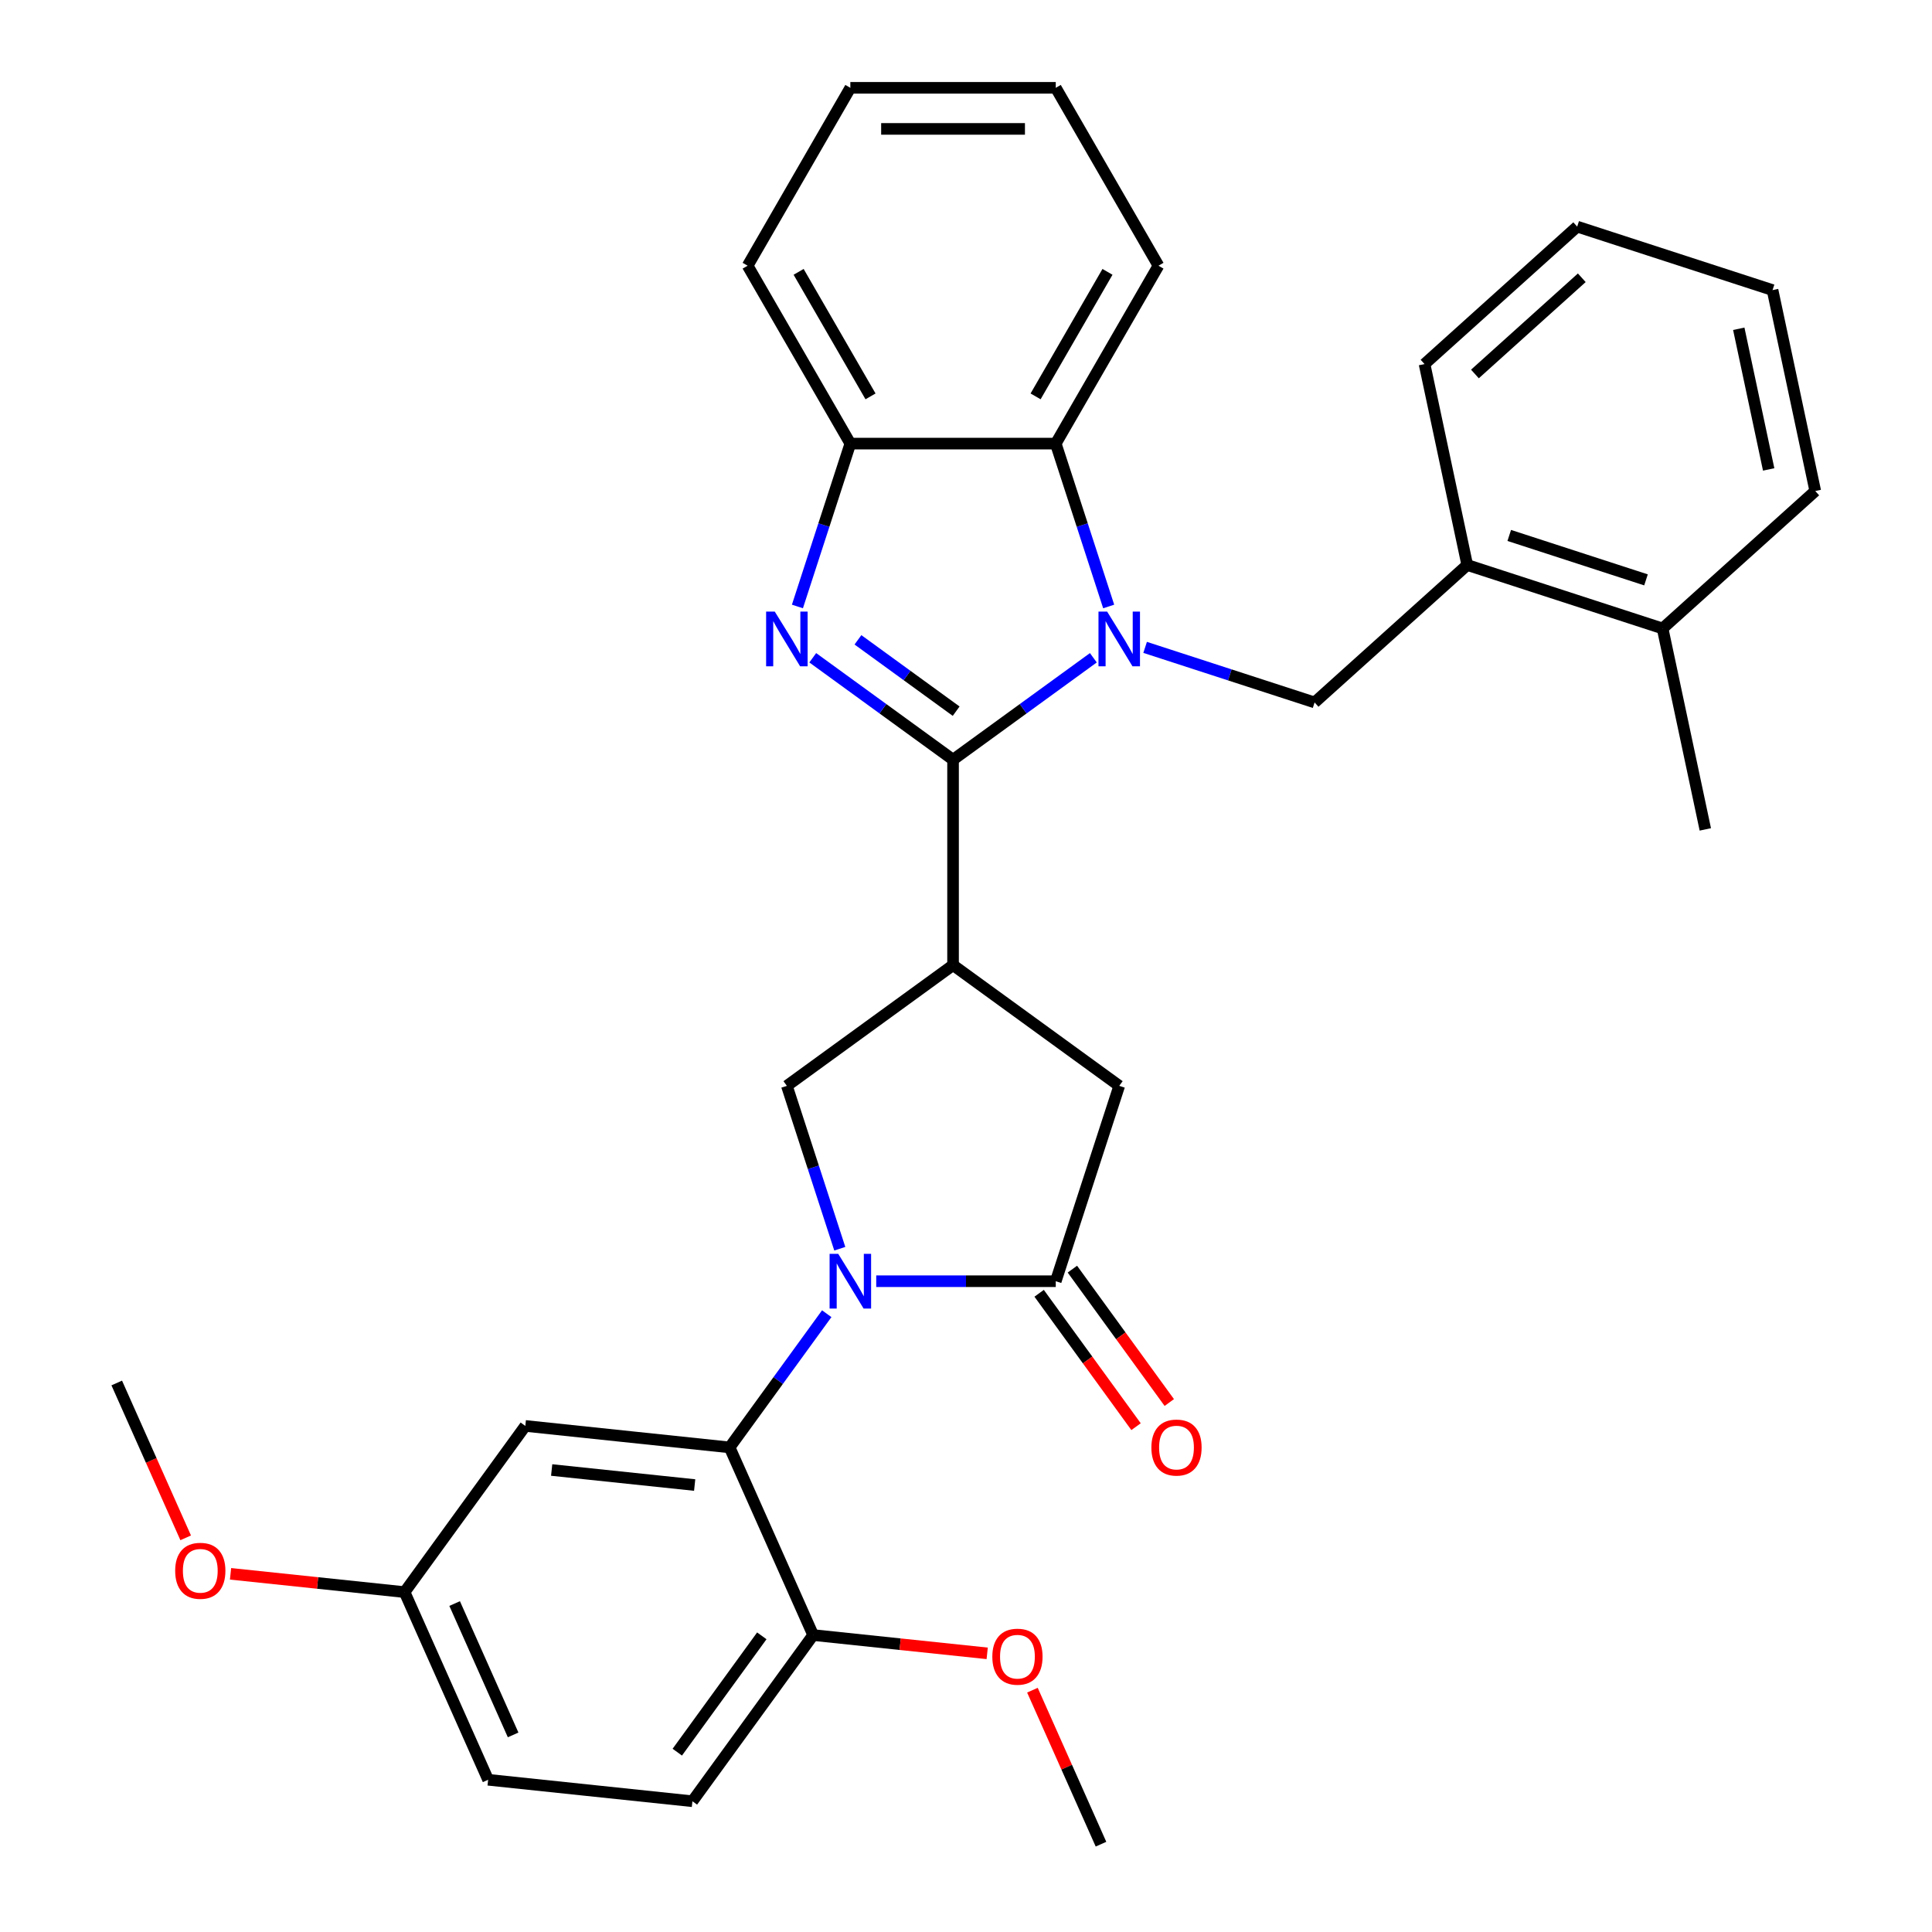 <?xml version='1.0' encoding='iso-8859-1'?>
<svg version='1.1' baseProfile='full'
              xmlns='http://www.w3.org/2000/svg'
                      xmlns:rdkit='http://www.rdkit.org/xml'
                      xmlns:xlink='http://www.w3.org/1999/xlink'
                  xml:space='preserve'
width='1000px' height='1000px' viewBox='0 0 1000 1000'>
<!-- END OF HEADER -->
<rect style='opacity:1.0;fill:#FFFFFF;stroke:none' width='1000' height='1000' x='0' y='0'> </rect>
<path class='bond-0' d='M 493.298,393.222 L 529.607,366.842' style='fill:none;fill-rule:evenodd;stroke:#000000;stroke-width:6px;stroke-linecap:butt;stroke-linejoin:miter;stroke-opacity:1' />
<path class='bond-0' d='M 529.607,366.842 L 565.916,340.462' style='fill:none;fill-rule:evenodd;stroke:#0000FF;stroke-width:6px;stroke-linecap:butt;stroke-linejoin:miter;stroke-opacity:1' />
<path class='bond-2' d='M 493.298,393.222 L 456.989,366.842' style='fill:none;fill-rule:evenodd;stroke:#000000;stroke-width:6px;stroke-linecap:butt;stroke-linejoin:miter;stroke-opacity:1' />
<path class='bond-2' d='M 456.989,366.842 L 420.68,340.462' style='fill:none;fill-rule:evenodd;stroke:#0000FF;stroke-width:6px;stroke-linecap:butt;stroke-linejoin:miter;stroke-opacity:1' />
<path class='bond-2' d='M 494.904,368.105 L 469.488,349.638' style='fill:none;fill-rule:evenodd;stroke:#000000;stroke-width:6px;stroke-linecap:butt;stroke-linejoin:miter;stroke-opacity:1' />
<path class='bond-2' d='M 469.488,349.638 L 444.072,331.172' style='fill:none;fill-rule:evenodd;stroke:#0000FF;stroke-width:6px;stroke-linecap:butt;stroke-linejoin:miter;stroke-opacity:1' />
<path class='bond-3' d='M 493.298,393.222 L 493.298,499.544' style='fill:none;fill-rule:evenodd;stroke:#000000;stroke-width:6px;stroke-linecap:butt;stroke-linejoin:miter;stroke-opacity:1' />
<path class='bond-7' d='M 573.85,313.909 L 560.154,271.759' style='fill:none;fill-rule:evenodd;stroke:#0000FF;stroke-width:6px;stroke-linecap:butt;stroke-linejoin:miter;stroke-opacity:1' />
<path class='bond-7' d='M 560.154,271.759 L 546.459,229.609' style='fill:none;fill-rule:evenodd;stroke:#000000;stroke-width:6px;stroke-linecap:butt;stroke-linejoin:miter;stroke-opacity:1' />
<path class='bond-8' d='M 592.712,335.081 L 636.572,349.332' style='fill:none;fill-rule:evenodd;stroke:#0000FF;stroke-width:6px;stroke-linecap:butt;stroke-linejoin:miter;stroke-opacity:1' />
<path class='bond-8' d='M 636.572,349.332 L 680.432,363.583' style='fill:none;fill-rule:evenodd;stroke:#000000;stroke-width:6px;stroke-linecap:butt;stroke-linejoin:miter;stroke-opacity:1' />
<path class='bond-1' d='M 434.673,646.338 L 420.977,604.188' style='fill:none;fill-rule:evenodd;stroke:#0000FF;stroke-width:6px;stroke-linecap:butt;stroke-linejoin:miter;stroke-opacity:1' />
<path class='bond-1' d='M 420.977,604.188 L 407.282,562.038' style='fill:none;fill-rule:evenodd;stroke:#000000;stroke-width:6px;stroke-linecap:butt;stroke-linejoin:miter;stroke-opacity:1' />
<path class='bond-5' d='M 427.918,679.974 L 402.78,714.573' style='fill:none;fill-rule:evenodd;stroke:#0000FF;stroke-width:6px;stroke-linecap:butt;stroke-linejoin:miter;stroke-opacity:1' />
<path class='bond-5' d='M 402.78,714.573 L 377.643,749.172' style='fill:none;fill-rule:evenodd;stroke:#000000;stroke-width:6px;stroke-linecap:butt;stroke-linejoin:miter;stroke-opacity:1' />
<path class='bond-33' d='M 453.535,663.156 L 499.997,663.156' style='fill:none;fill-rule:evenodd;stroke:#0000FF;stroke-width:6px;stroke-linecap:butt;stroke-linejoin:miter;stroke-opacity:1' />
<path class='bond-33' d='M 499.997,663.156 L 546.459,663.156' style='fill:none;fill-rule:evenodd;stroke:#000000;stroke-width:6px;stroke-linecap:butt;stroke-linejoin:miter;stroke-opacity:1' />
<path class='bond-9' d='M 412.746,313.909 L 426.442,271.759' style='fill:none;fill-rule:evenodd;stroke:#0000FF;stroke-width:6px;stroke-linecap:butt;stroke-linejoin:miter;stroke-opacity:1' />
<path class='bond-9' d='M 426.442,271.759 L 440.137,229.609' style='fill:none;fill-rule:evenodd;stroke:#000000;stroke-width:6px;stroke-linecap:butt;stroke-linejoin:miter;stroke-opacity:1' />
<path class='bond-6' d='M 493.298,499.544 L 407.282,562.038' style='fill:none;fill-rule:evenodd;stroke:#000000;stroke-width:6px;stroke-linecap:butt;stroke-linejoin:miter;stroke-opacity:1' />
<path class='bond-10' d='M 493.298,499.544 L 579.314,562.038' style='fill:none;fill-rule:evenodd;stroke:#000000;stroke-width:6px;stroke-linecap:butt;stroke-linejoin:miter;stroke-opacity:1' />
<path class='bond-4' d='M 546.459,663.156 L 579.314,562.038' style='fill:none;fill-rule:evenodd;stroke:#000000;stroke-width:6px;stroke-linecap:butt;stroke-linejoin:miter;stroke-opacity:1' />
<path class='bond-14' d='M 537.857,669.405 L 562.937,703.925' style='fill:none;fill-rule:evenodd;stroke:#000000;stroke-width:6px;stroke-linecap:butt;stroke-linejoin:miter;stroke-opacity:1' />
<path class='bond-14' d='M 562.937,703.925 L 588.016,738.444' style='fill:none;fill-rule:evenodd;stroke:#FF0000;stroke-width:6px;stroke-linecap:butt;stroke-linejoin:miter;stroke-opacity:1' />
<path class='bond-14' d='M 555.061,656.907 L 580.14,691.426' style='fill:none;fill-rule:evenodd;stroke:#000000;stroke-width:6px;stroke-linecap:butt;stroke-linejoin:miter;stroke-opacity:1' />
<path class='bond-14' d='M 580.14,691.426 L 605.22,725.945' style='fill:none;fill-rule:evenodd;stroke:#FF0000;stroke-width:6px;stroke-linecap:butt;stroke-linejoin:miter;stroke-opacity:1' />
<path class='bond-11' d='M 377.643,749.172 L 271.903,738.059' style='fill:none;fill-rule:evenodd;stroke:#000000;stroke-width:6px;stroke-linecap:butt;stroke-linejoin:miter;stroke-opacity:1' />
<path class='bond-11' d='M 359.559,768.653 L 285.542,760.873' style='fill:none;fill-rule:evenodd;stroke:#000000;stroke-width:6px;stroke-linecap:butt;stroke-linejoin:miter;stroke-opacity:1' />
<path class='bond-13' d='M 377.643,749.172 L 420.888,846.302' style='fill:none;fill-rule:evenodd;stroke:#000000;stroke-width:6px;stroke-linecap:butt;stroke-linejoin:miter;stroke-opacity:1' />
<path class='bond-20' d='M 546.459,229.609 L 599.62,137.532' style='fill:none;fill-rule:evenodd;stroke:#000000;stroke-width:6px;stroke-linecap:butt;stroke-linejoin:miter;stroke-opacity:1' />
<path class='bond-20' d='M 536.018,205.166 L 573.23,140.711' style='fill:none;fill-rule:evenodd;stroke:#000000;stroke-width:6px;stroke-linecap:butt;stroke-linejoin:miter;stroke-opacity:1' />
<path class='bond-32' d='M 546.459,229.609 L 440.137,229.609' style='fill:none;fill-rule:evenodd;stroke:#000000;stroke-width:6px;stroke-linecap:butt;stroke-linejoin:miter;stroke-opacity:1' />
<path class='bond-12' d='M 680.432,363.583 L 759.445,292.439' style='fill:none;fill-rule:evenodd;stroke:#000000;stroke-width:6px;stroke-linecap:butt;stroke-linejoin:miter;stroke-opacity:1' />
<path class='bond-22' d='M 440.137,229.609 L 386.976,137.532' style='fill:none;fill-rule:evenodd;stroke:#000000;stroke-width:6px;stroke-linecap:butt;stroke-linejoin:miter;stroke-opacity:1' />
<path class='bond-22' d='M 450.579,205.166 L 413.366,140.711' style='fill:none;fill-rule:evenodd;stroke:#000000;stroke-width:6px;stroke-linecap:butt;stroke-linejoin:miter;stroke-opacity:1' />
<path class='bond-17' d='M 271.903,738.059 L 209.409,824.075' style='fill:none;fill-rule:evenodd;stroke:#000000;stroke-width:6px;stroke-linecap:butt;stroke-linejoin:miter;stroke-opacity:1' />
<path class='bond-15' d='M 759.445,292.439 L 860.563,325.295' style='fill:none;fill-rule:evenodd;stroke:#000000;stroke-width:6px;stroke-linecap:butt;stroke-linejoin:miter;stroke-opacity:1' />
<path class='bond-15' d='M 781.184,277.144 L 851.966,300.143' style='fill:none;fill-rule:evenodd;stroke:#000000;stroke-width:6px;stroke-linecap:butt;stroke-linejoin:miter;stroke-opacity:1' />
<path class='bond-23' d='M 759.445,292.439 L 737.339,188.441' style='fill:none;fill-rule:evenodd;stroke:#000000;stroke-width:6px;stroke-linecap:butt;stroke-linejoin:miter;stroke-opacity:1' />
<path class='bond-16' d='M 420.888,846.302 L 358.393,932.318' style='fill:none;fill-rule:evenodd;stroke:#000000;stroke-width:6px;stroke-linecap:butt;stroke-linejoin:miter;stroke-opacity:1' />
<path class='bond-16' d='M 394.31,846.706 L 350.564,906.917' style='fill:none;fill-rule:evenodd;stroke:#000000;stroke-width:6px;stroke-linecap:butt;stroke-linejoin:miter;stroke-opacity:1' />
<path class='bond-19' d='M 420.888,846.302 L 465.928,851.036' style='fill:none;fill-rule:evenodd;stroke:#000000;stroke-width:6px;stroke-linecap:butt;stroke-linejoin:miter;stroke-opacity:1' />
<path class='bond-19' d='M 465.928,851.036 L 510.969,855.77' style='fill:none;fill-rule:evenodd;stroke:#FF0000;stroke-width:6px;stroke-linecap:butt;stroke-linejoin:miter;stroke-opacity:1' />
<path class='bond-24' d='M 860.563,325.295 L 882.668,429.293' style='fill:none;fill-rule:evenodd;stroke:#000000;stroke-width:6px;stroke-linecap:butt;stroke-linejoin:miter;stroke-opacity:1' />
<path class='bond-25' d='M 860.563,325.295 L 939.575,254.152' style='fill:none;fill-rule:evenodd;stroke:#000000;stroke-width:6px;stroke-linecap:butt;stroke-linejoin:miter;stroke-opacity:1' />
<path class='bond-18' d='M 358.393,932.318 L 252.654,921.204' style='fill:none;fill-rule:evenodd;stroke:#000000;stroke-width:6px;stroke-linecap:butt;stroke-linejoin:miter;stroke-opacity:1' />
<path class='bond-21' d='M 209.409,824.075 L 164.368,819.341' style='fill:none;fill-rule:evenodd;stroke:#000000;stroke-width:6px;stroke-linecap:butt;stroke-linejoin:miter;stroke-opacity:1' />
<path class='bond-21' d='M 164.368,819.341 L 119.328,814.607' style='fill:none;fill-rule:evenodd;stroke:#FF0000;stroke-width:6px;stroke-linecap:butt;stroke-linejoin:miter;stroke-opacity:1' />
<path class='bond-36' d='M 209.409,824.075 L 252.654,921.204' style='fill:none;fill-rule:evenodd;stroke:#000000;stroke-width:6px;stroke-linecap:butt;stroke-linejoin:miter;stroke-opacity:1' />
<path class='bond-36' d='M 235.322,829.995 L 265.593,897.986' style='fill:none;fill-rule:evenodd;stroke:#000000;stroke-width:6px;stroke-linecap:butt;stroke-linejoin:miter;stroke-opacity:1' />
<path class='bond-26' d='M 534.382,874.834 L 552.127,914.69' style='fill:none;fill-rule:evenodd;stroke:#FF0000;stroke-width:6px;stroke-linecap:butt;stroke-linejoin:miter;stroke-opacity:1' />
<path class='bond-26' d='M 552.127,914.69 L 569.872,954.545' style='fill:none;fill-rule:evenodd;stroke:#000000;stroke-width:6px;stroke-linecap:butt;stroke-linejoin:miter;stroke-opacity:1' />
<path class='bond-28' d='M 599.62,137.532 L 546.459,45.455' style='fill:none;fill-rule:evenodd;stroke:#000000;stroke-width:6px;stroke-linecap:butt;stroke-linejoin:miter;stroke-opacity:1' />
<path class='bond-27' d='M 96.111,795.983 L 78.268,755.907' style='fill:none;fill-rule:evenodd;stroke:#FF0000;stroke-width:6px;stroke-linecap:butt;stroke-linejoin:miter;stroke-opacity:1' />
<path class='bond-27' d='M 78.268,755.907 L 60.425,715.831' style='fill:none;fill-rule:evenodd;stroke:#000000;stroke-width:6px;stroke-linecap:butt;stroke-linejoin:miter;stroke-opacity:1' />
<path class='bond-29' d='M 386.976,137.532 L 440.137,45.455' style='fill:none;fill-rule:evenodd;stroke:#000000;stroke-width:6px;stroke-linecap:butt;stroke-linejoin:miter;stroke-opacity:1' />
<path class='bond-30' d='M 737.339,188.441 L 816.352,117.298' style='fill:none;fill-rule:evenodd;stroke:#000000;stroke-width:6px;stroke-linecap:butt;stroke-linejoin:miter;stroke-opacity:1' />
<path class='bond-30' d='M 763.42,193.572 L 818.728,143.772' style='fill:none;fill-rule:evenodd;stroke:#000000;stroke-width:6px;stroke-linecap:butt;stroke-linejoin:miter;stroke-opacity:1' />
<path class='bond-35' d='M 939.575,254.152 L 917.47,150.153' style='fill:none;fill-rule:evenodd;stroke:#000000;stroke-width:6px;stroke-linecap:butt;stroke-linejoin:miter;stroke-opacity:1' />
<path class='bond-35' d='M 915.46,242.973 L 899.986,170.174' style='fill:none;fill-rule:evenodd;stroke:#000000;stroke-width:6px;stroke-linecap:butt;stroke-linejoin:miter;stroke-opacity:1' />
<path class='bond-34' d='M 546.459,45.455 L 440.137,45.455' style='fill:none;fill-rule:evenodd;stroke:#000000;stroke-width:6px;stroke-linecap:butt;stroke-linejoin:miter;stroke-opacity:1' />
<path class='bond-34' d='M 530.511,66.719 L 456.085,66.719' style='fill:none;fill-rule:evenodd;stroke:#000000;stroke-width:6px;stroke-linecap:butt;stroke-linejoin:miter;stroke-opacity:1' />
<path class='bond-31' d='M 816.352,117.298 L 917.47,150.153' style='fill:none;fill-rule:evenodd;stroke:#000000;stroke-width:6px;stroke-linecap:butt;stroke-linejoin:miter;stroke-opacity:1' />
<path  class='atom-1' d='M 573.054 316.567
L 582.334 331.567
Q 583.254 333.047, 584.734 335.727
Q 586.214 338.407, 586.294 338.567
L 586.294 316.567
L 590.054 316.567
L 590.054 344.887
L 586.174 344.887
L 576.214 328.487
Q 575.054 326.567, 573.814 324.367
Q 572.614 322.167, 572.254 321.487
L 572.254 344.887
L 568.574 344.887
L 568.574 316.567
L 573.054 316.567
' fill='#0000FF'/>
<path  class='atom-2' d='M 433.877 648.996
L 443.157 663.996
Q 444.077 665.476, 445.557 668.156
Q 447.037 670.836, 447.117 670.996
L 447.117 648.996
L 450.877 648.996
L 450.877 677.316
L 446.997 677.316
L 437.037 660.916
Q 435.877 658.996, 434.637 656.796
Q 433.437 654.596, 433.077 653.916
L 433.077 677.316
L 429.397 677.316
L 429.397 648.996
L 433.877 648.996
' fill='#0000FF'/>
<path  class='atom-3' d='M 401.022 316.567
L 410.302 331.567
Q 411.222 333.047, 412.702 335.727
Q 414.182 338.407, 414.262 338.567
L 414.262 316.567
L 418.022 316.567
L 418.022 344.887
L 414.142 344.887
L 404.182 328.487
Q 403.022 326.567, 401.782 324.367
Q 400.582 322.167, 400.222 321.487
L 400.222 344.887
L 396.542 344.887
L 396.542 316.567
L 401.022 316.567
' fill='#0000FF'/>
<path  class='atom-15' d='M 595.953 749.252
Q 595.953 742.452, 599.313 738.652
Q 602.673 734.852, 608.953 734.852
Q 615.233 734.852, 618.593 738.652
Q 621.953 742.452, 621.953 749.252
Q 621.953 756.132, 618.553 760.052
Q 615.153 763.932, 608.953 763.932
Q 602.713 763.932, 599.313 760.052
Q 595.953 756.172, 595.953 749.252
M 608.953 760.732
Q 613.273 760.732, 615.593 757.852
Q 617.953 754.932, 617.953 749.252
Q 617.953 743.692, 615.593 740.892
Q 613.273 738.052, 608.953 738.052
Q 604.633 738.052, 602.273 740.852
Q 599.953 743.652, 599.953 749.252
Q 599.953 754.972, 602.273 757.852
Q 604.633 760.732, 608.953 760.732
' fill='#FF0000'/>
<path  class='atom-20' d='M 513.627 857.496
Q 513.627 850.696, 516.987 846.896
Q 520.347 843.096, 526.627 843.096
Q 532.907 843.096, 536.267 846.896
Q 539.627 850.696, 539.627 857.496
Q 539.627 864.376, 536.227 868.296
Q 532.827 872.176, 526.627 872.176
Q 520.387 872.176, 516.987 868.296
Q 513.627 864.416, 513.627 857.496
M 526.627 868.976
Q 530.947 868.976, 533.267 866.096
Q 535.627 863.176, 535.627 857.496
Q 535.627 851.936, 533.267 849.136
Q 530.947 846.296, 526.627 846.296
Q 522.307 846.296, 519.947 849.096
Q 517.627 851.896, 517.627 857.496
Q 517.627 863.216, 519.947 866.096
Q 522.307 868.976, 526.627 868.976
' fill='#FF0000'/>
<path  class='atom-22' d='M 90.67 813.041
Q 90.67 806.241, 94.03 802.441
Q 97.39 798.641, 103.67 798.641
Q 109.95 798.641, 113.31 802.441
Q 116.67 806.241, 116.67 813.041
Q 116.67 819.921, 113.27 823.841
Q 109.87 827.721, 103.67 827.721
Q 97.43 827.721, 94.03 823.841
Q 90.67 819.961, 90.67 813.041
M 103.67 824.521
Q 107.99 824.521, 110.31 821.641
Q 112.67 818.721, 112.67 813.041
Q 112.67 807.481, 110.31 804.681
Q 107.99 801.841, 103.67 801.841
Q 99.35 801.841, 96.99 804.641
Q 94.67 807.441, 94.67 813.041
Q 94.67 818.761, 96.99 821.641
Q 99.35 824.521, 103.67 824.521
' fill='#FF0000'/>
</svg>
